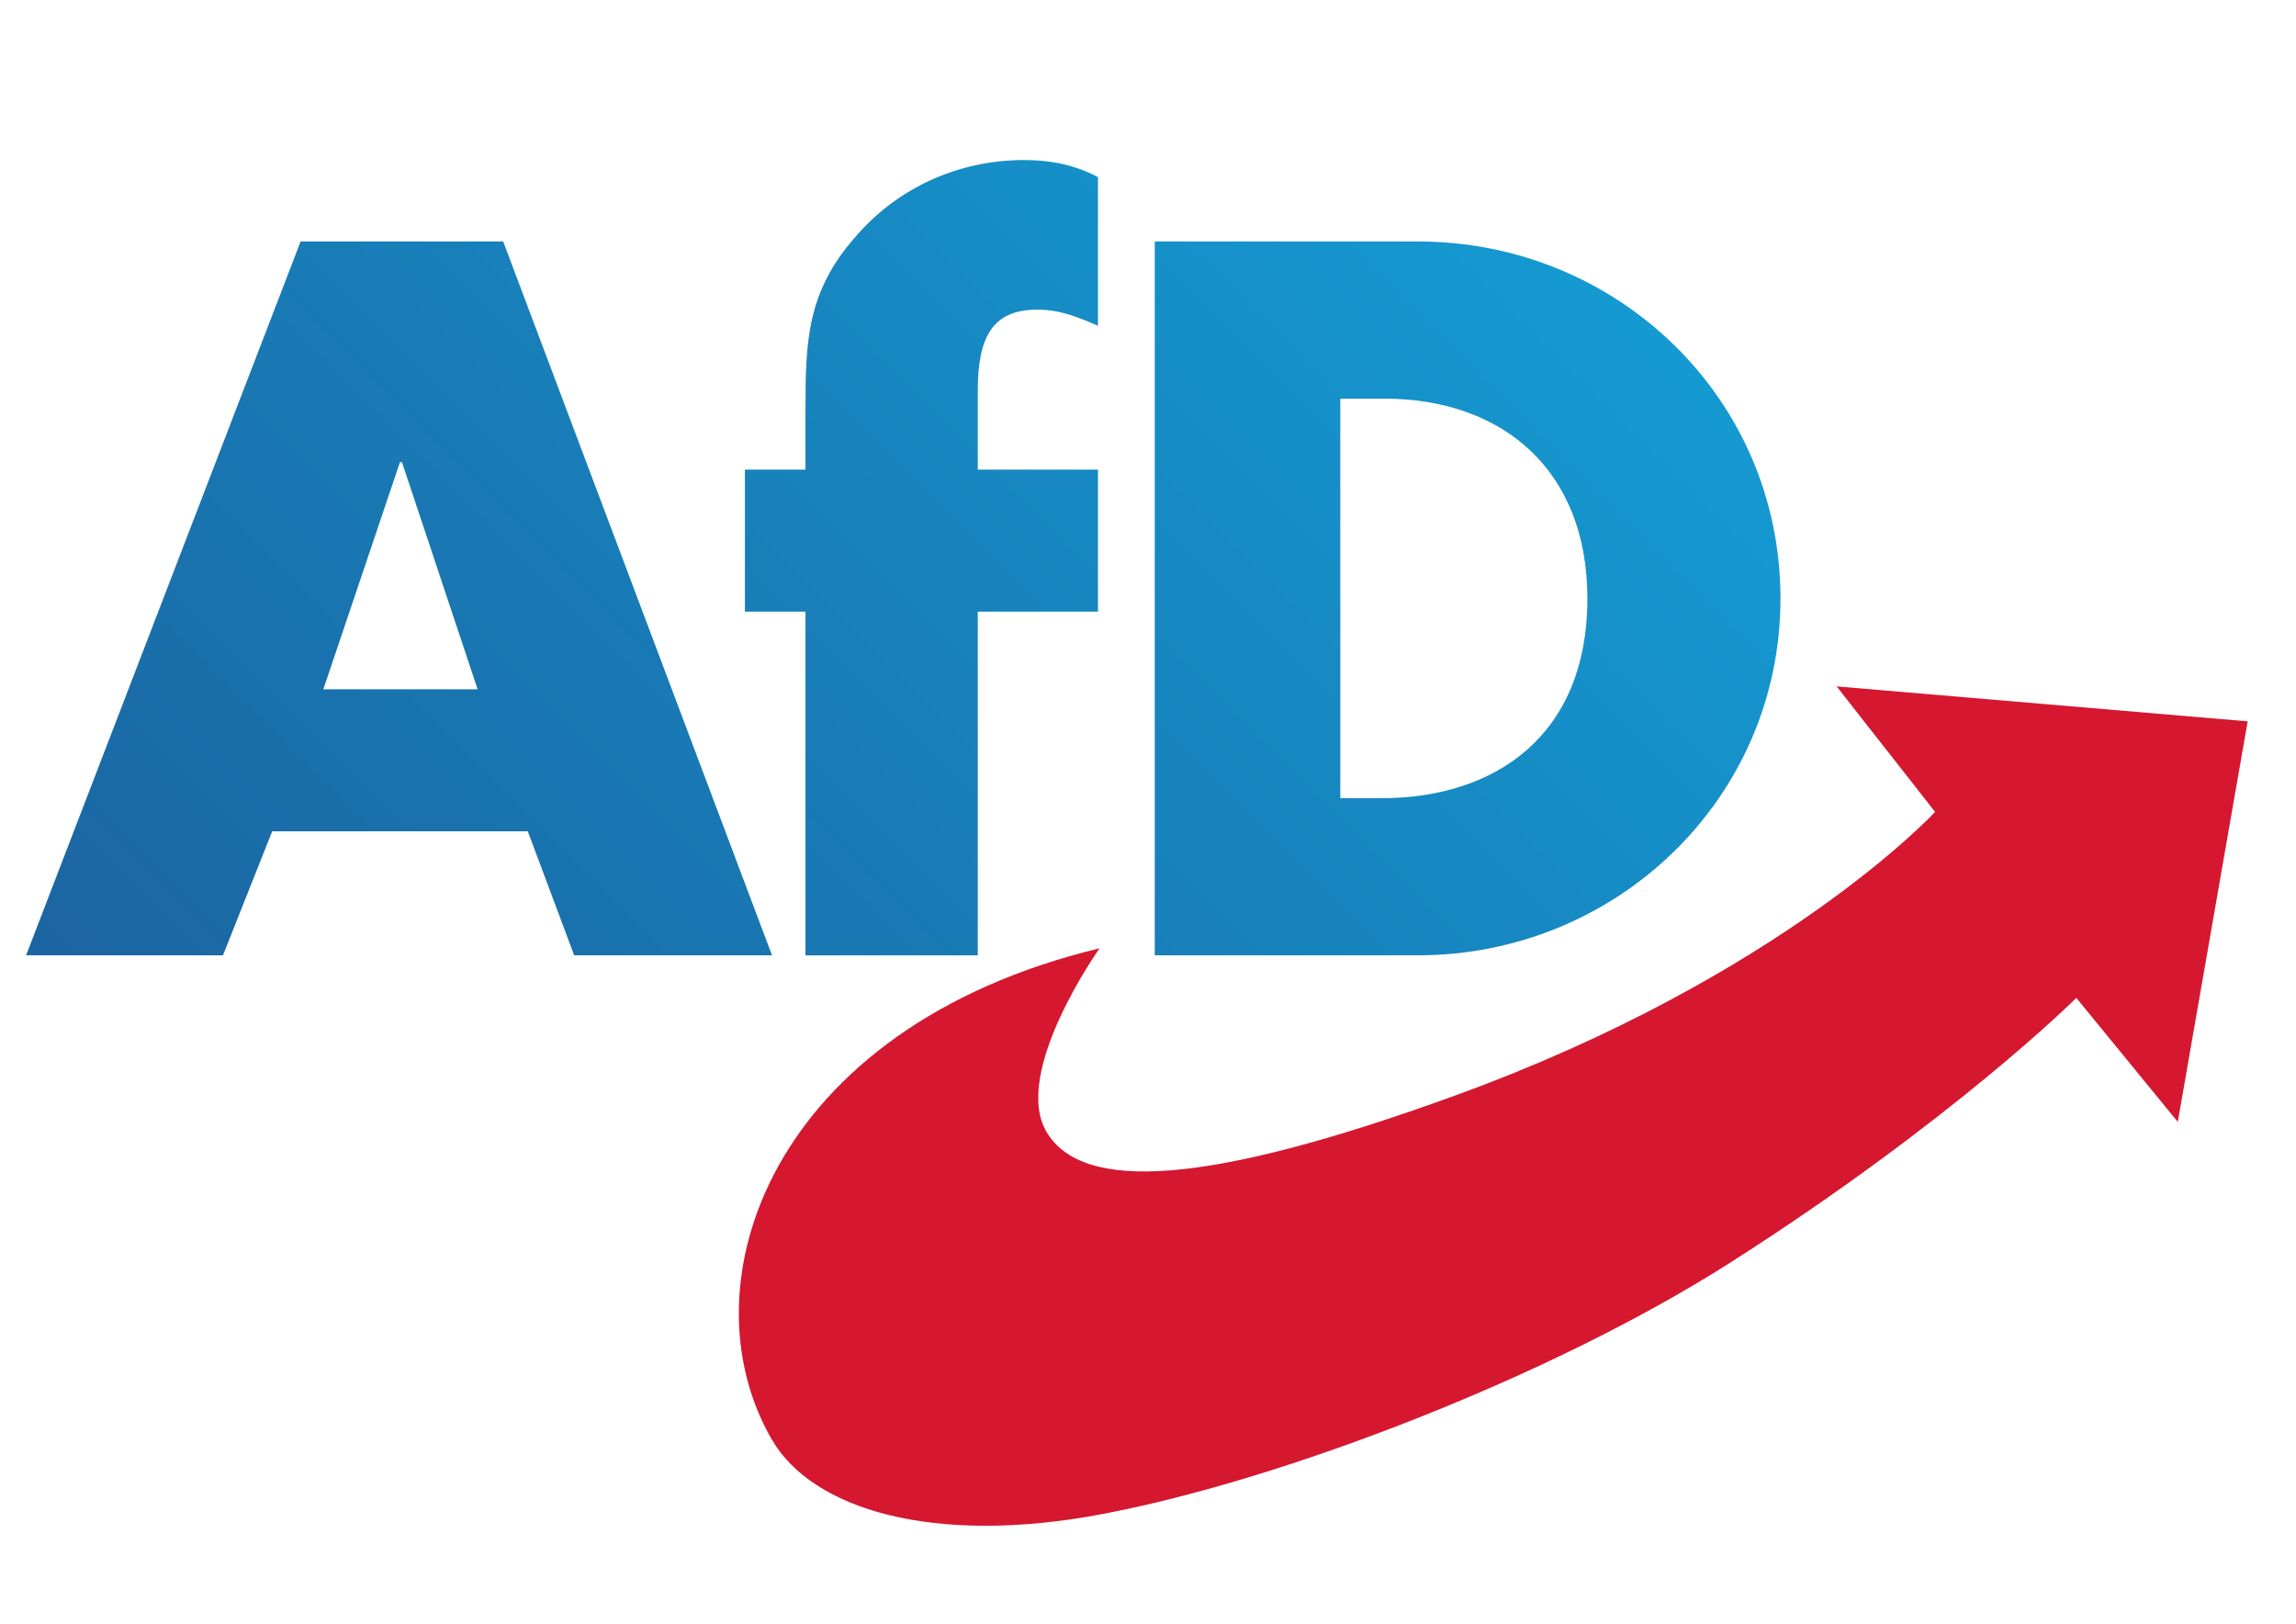 <svg xmlns="http://www.w3.org/2000/svg" xml:space="preserve" width="1122.52" height="793.707" viewBox="0 0 1122.52 793.707"><defs><linearGradient id="b" x1="0" x2="1" y1="0" y2="0" gradientTransform="scale(6627.77 -6627.77) rotate(-45 -.213 -.297)" gradientUnits="userSpaceOnUse" spreadMethod="pad"><stop offset="0" style="stop-opacity:1;stop-color:#1b65a2"/><stop offset="0.003" style="stop-opacity:1;stop-color:#1b65a2"/><stop offset="1" style="stop-opacity:1;stop-color:#14a0d7"/></linearGradient><clipPath id="a" clipPathUnits="userSpaceOnUse"><path d="M6544.93 3768.36c0 184.47-37.63 358.66-105.42 516.22-67.88 157.57-166.01 298.51-286.91 416.34-120.9 117.91-264.66 212.7-423.81 278.11-159.23 65.33-333.86 101.2-516.57 101.2h-967.37V2456.57H5212.22c181.83 0 356.01 35.88 515.08 101.21 159.06 65.33 302.9 160.2 423.99 278.02 121.16 117.92 219.55 258.87 287.69 416.43 68.15 157.56 105.95 331.75 105.95 516.13zm-709.83 0c0-127.85-21.72-237.67-60.76-330.52-38.95-92.76-95.14-168.56-164.07-228.35-68.94-59.87-150.62-103.66-240.49-132.5-89.86-28.93-187.98-42.82-289.8-42.82H4926.9V4502.64H5087.01c109.56 0 211.12-16.53 301.86-48.71 90.65-32.1 170.49-79.84 236.61-142.26 66.12-62.43 118.53-139.55 154.4-230.37 35.87-90.84 55.22-195.47 55.22-312.94zm-1798.96-48.66v521.93h-441.92v288.77c0 50.46 3.51 94.42 11.26 131.97 7.73 37.46 19.86 68.58 37.01 93.38 17.23 24.79 39.48 43.26 67.71 55.56 28.22 12.31 62.34 18.39 103.22 18.39 20.93 0 40.71-1.77 59.79-4.84 19.08-3.08 37.46-7.56 55.48-13.01 18.03-5.45 35.79-11.87 53.55-18.82 17.85-7.03 35.61-14.69 53.9-22.51v546.29c-21.72 11.35-43.52 20.92-65.42 28.92-21.89 8.01-43.96 14.43-66.38 19.44-22.33 4.93-45.11 8.53-68.32 10.9-23.22 2.29-46.95 3.43-71.31 3.43-59.97 0-119.14-6.33-176.56-18.64-57.41-12.4-113.07-30.77-166.18-54.86-53.02-24.18-103.49-54.08-150.45-89.43-47.04-35.43-90.47-76.32-129.69-122.39-43.43-49.59-76.49-98.13-101.64-146.84-25.15-48.71-42.29-97.69-54.08-148.07-11.69-50.47-18.02-102.43-21.36-157.3-3.43-54.78-3.87-112.37-3.87-174.18V4241.63h-222.63V3719.7h222.63V2456.54h633.34V3719.7zM2837.93 2456.59l-247.07 655.85-247.08 655.93-247.07 655.94-247.08 655.93h-744.56l-252.355-655.93-252.266-655.94-252.261-655.93-252.266-655.85h723.73l45.282 113.95 45.195 113.95 45.285 113.96 45.186 113.95H1940.11l42.65-113.95 42.64-113.96 42.64-113.95 42.65-113.95H2656.1zm-1082.21 977.75h-567.21l70.52 208.82 70.43 208.75 70.42 208.73 70.52 208.83H1477.35l69.64-208.83 69.55-208.73 69.55-208.75z"/></clipPath></defs><path d="M4041.99 2482.41s-325.15-457.13-194.58-675.54c131.89-220.79 584.8-198.72 1501 134.17 1207.51 438.76 1764.88 1042.64 1764.88 1042.64l-361.83 461.27 1510.86-128.46-256.92-1472.08-372.9 455.73s-450.19-448.87-1273.19-973.62C5707.6 911.059 4721.14 529.289 4050.26 402.672 3429.67 285.461 2986.6 420.52 2837.74 676.039c-330.25 567.301-8.27 1513.571 1204.25 1806.371" style="fill:#d5172f;fill-opacity:1;fill-rule:nonzero;stroke:none" transform="matrix(.133 0 0 -.133 0 793.707)"/><g clip-path="url(#a)" transform="matrix(.133 0 0 -.133 0 793.707)"><path d="M6544.93 3768.36c0 184.47-37.63 358.66-105.42 516.22-67.88 157.57-166.01 298.51-286.91 416.34-120.9 117.91-264.66 212.7-423.81 278.11-159.23 65.33-333.86 101.2-516.57 101.2h-967.37V2456.57H5212.22c181.83 0 356.01 35.88 515.08 101.21 159.06 65.33 302.9 160.2 423.99 278.02 121.16 117.92 219.55 258.87 287.69 416.43 68.15 157.56 105.95 331.75 105.95 516.13zm-709.83 0c0-127.85-21.72-237.67-60.76-330.52-38.95-92.76-95.14-168.56-164.07-228.35-68.94-59.87-150.62-103.66-240.49-132.5-89.86-28.93-187.98-42.82-289.8-42.82H4926.9V4502.64H5087.01c109.56 0 211.12-16.53 301.86-48.71 90.65-32.1 170.49-79.84 236.61-142.26 66.12-62.43 118.53-139.55 154.4-230.37 35.87-90.84 55.22-195.47 55.22-312.94zm-1798.96-48.66v521.93h-441.92v288.77c0 50.46 3.51 94.42 11.26 131.97 7.73 37.46 19.86 68.58 37.01 93.38 17.23 24.79 39.48 43.26 67.71 55.56 28.22 12.31 62.34 18.39 103.22 18.39 20.93 0 40.71-1.77 59.79-4.84 19.08-3.08 37.46-7.56 55.48-13.01 18.03-5.45 35.79-11.87 53.55-18.82 17.85-7.03 35.61-14.69 53.9-22.51v546.29c-21.72 11.35-43.52 20.92-65.42 28.92-21.89 8.01-43.96 14.43-66.38 19.44-22.33 4.93-45.11 8.53-68.32 10.9-23.22 2.29-46.95 3.43-71.31 3.43-59.97 0-119.14-6.33-176.56-18.64-57.41-12.4-113.07-30.77-166.18-54.86-53.02-24.18-103.49-54.08-150.45-89.43-47.04-35.43-90.47-76.32-129.69-122.39-43.43-49.59-76.49-98.13-101.64-146.84-25.15-48.71-42.29-97.69-54.08-148.07-11.69-50.47-18.02-102.43-21.36-157.3-3.43-54.78-3.87-112.37-3.87-174.18V4241.63h-222.63V3719.7h222.63V2456.54h633.34V3719.7zM2837.93 2456.59l-247.07 655.85-247.08 655.93-247.07 655.94-247.08 655.93h-744.56l-252.355-655.93-252.266-655.94-252.261-655.93-252.266-655.85h723.73l45.282 113.95 45.195 113.95 45.285 113.96 45.186 113.95H1940.11l42.65-113.95 42.64-113.96 42.64-113.95 42.65-113.95H2656.1zm-1082.21 977.75h-567.21l70.52 208.82 70.43 208.75 70.42 208.73 70.52 208.83H1477.35l69.64-208.83 69.55-208.73 69.55-208.75 69.63-208.82" style="fill:url(#b);fill-opacity:1;fill-rule:nonzero;stroke:none"/></g></svg>